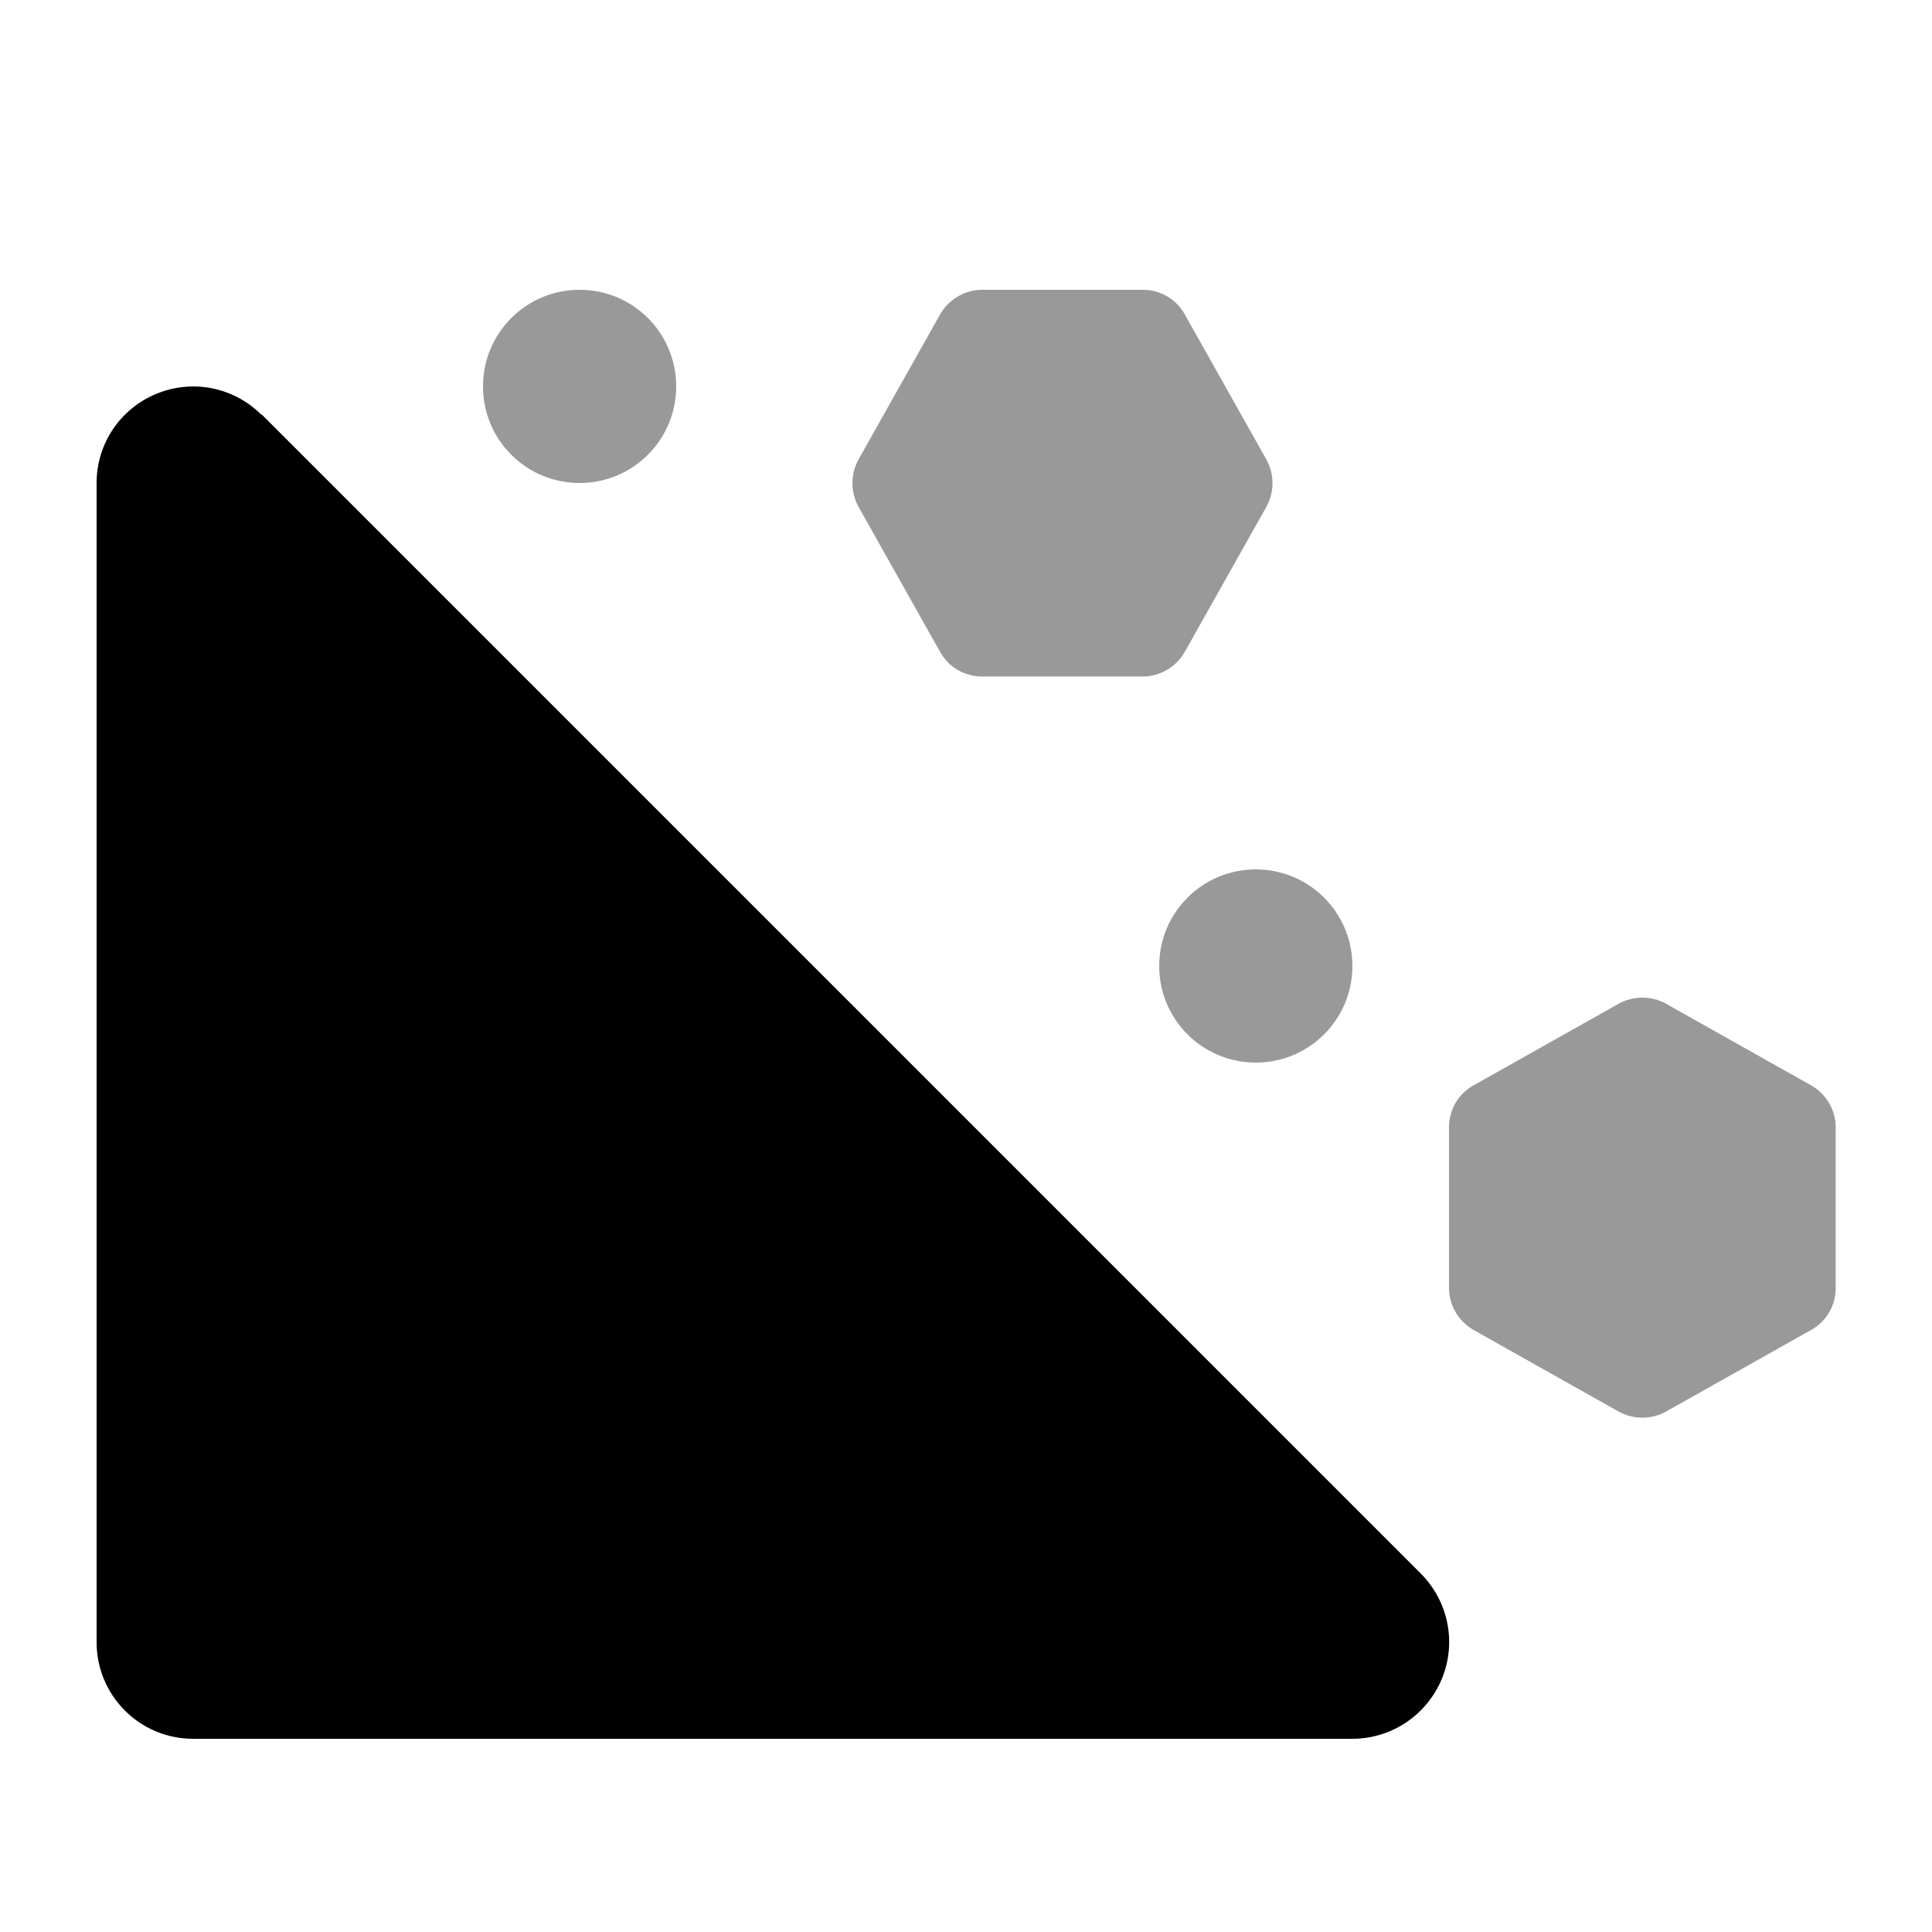<svg xmlns="http://www.w3.org/2000/svg" viewBox="0 0 640 640"><!--! Font Awesome Pro 7.1.0 by @fontawesome - https://fontawesome.com License - https://fontawesome.com/license (Commercial License) Copyright 2025 Fonticons, Inc. --><path opacity=".4" fill="currentColor" d="M224 128C224 145.7 209.7 160 192 160C174.3 160 160 145.7 160 128C160 110.3 174.3 96 192 96C209.7 96 224 110.3 224 128zM284.4 152.2L311.4 104.2C314.2 99.2 319.6 96 325.3 96L378.6 96C384.4 96 389.7 99.1 392.5 104.2L419.5 152.2C422.2 157.1 422.2 163 419.5 167.9L392.5 215.9C389.7 220.9 384.3 224.1 378.6 224.1L325.3 224.1C319.5 224.1 314.2 221 311.4 215.9L284.4 167.9C281.7 163 281.7 157.1 284.4 152.2zM448 320C448 337.7 433.7 352 416 352C398.3 352 384 337.7 384 320C384 302.3 398.3 288 416 288C433.7 288 448 302.3 448 320zM480 373.4C480 367.6 483.1 362.3 488.2 359.5L536.2 332.5C541.1 329.8 547 329.8 551.9 332.5L599.9 359.5C604.9 362.3 608.1 367.7 608.1 373.4L608.1 426.7C608.1 432.5 605 437.8 599.9 440.6L551.9 467.6C547 470.3 541.1 470.3 536.2 467.6L488.2 440.6C483.2 437.8 480 432.4 480 426.7L480 373.4z"/><path fill="currentColor" d="M86.6 137.4C77.4 128.2 63.7 125.5 51.7 130.5C39.7 135.5 32 147.1 32 160L32 544C32 561.7 46.3 576 64 576L448 576C460.9 576 472.6 568.2 477.6 556.2C482.6 544.2 479.8 530.5 470.7 521.3L86.7 137.3z"/></svg>